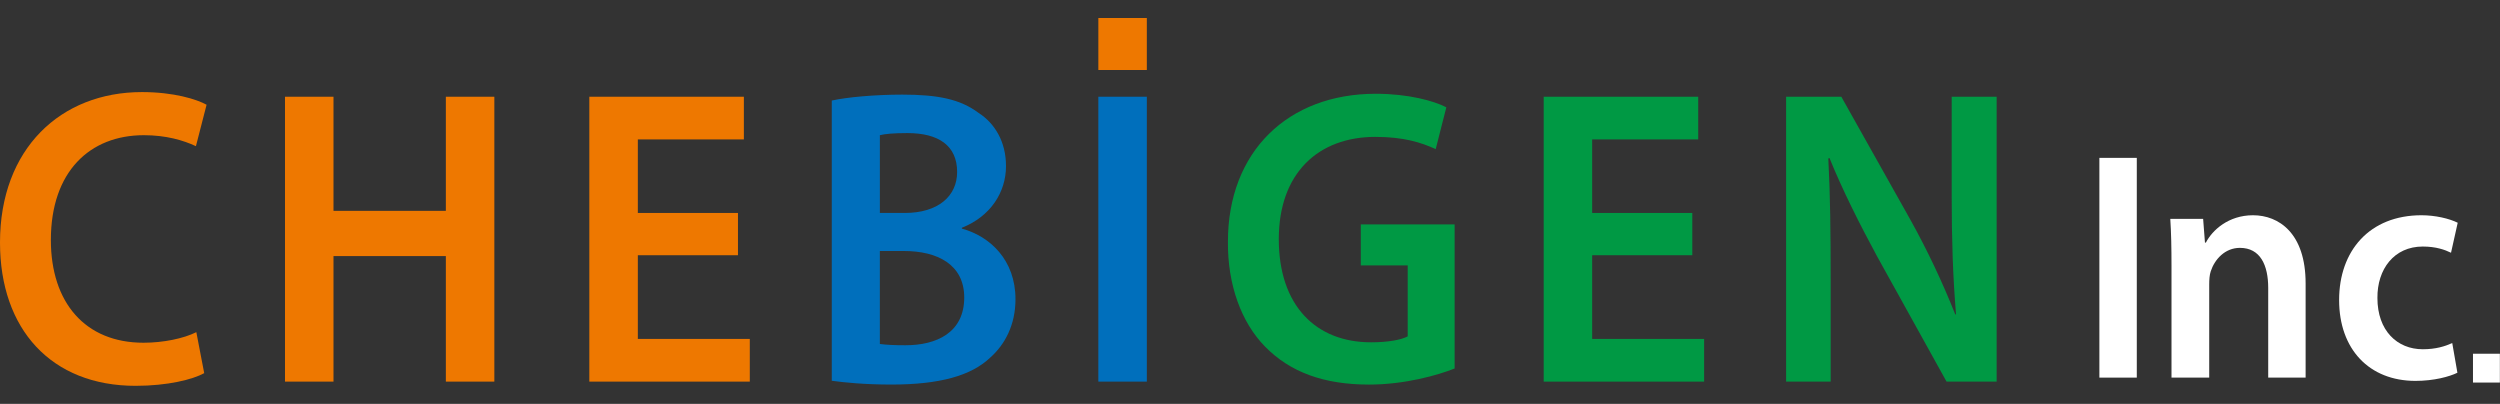 <svg xmlns="http://www.w3.org/2000/svg" width="130" height="21" viewBox="0 0 130 21" fill="none"><rect x="0" y="0" width="130" height="21" fill="#333333" stroke="none"/><g clip-path="url(#clip0_1356_300)"><path d="M10.619 19.404C10.024 19.734 8.712 20.063 7.052 20.063C2.665 20.063 0 17.119 0 12.613C0 7.733 3.157 4.788 7.38 4.788C9.04 4.788 10.229 5.162 10.742 5.447L10.188 7.601C9.532 7.294 8.631 7.03 7.482 7.03C4.674 7.03 2.645 8.92 2.645 12.481C2.645 15.733 4.428 17.822 7.462 17.822C8.487 17.822 9.553 17.602 10.209 17.272L10.619 19.404L10.619 19.404Z" fill="#EE7800"></path><path d="M17.342 5.03V10.964H23.184V5.03H25.706V19.844H23.184V13.316H17.342V19.844H14.82V5.03H17.342Z" fill="#EE7800"></path><path d="M38.374 13.272H33.167V17.624H38.989V19.844H30.645V5.03H38.681V7.25H33.167V11.074H38.374V13.272Z" fill="#EE7800"></path><path d="M43.252 5.228C44.051 5.052 45.507 4.92 46.921 4.92C48.787 4.92 49.935 5.162 50.878 5.865C51.739 6.415 52.312 7.382 52.312 8.634C52.312 9.997 51.513 11.25 50.017 11.844V11.888C51.472 12.283 52.805 13.514 52.805 15.558C52.805 16.877 52.272 17.91 51.472 18.613C50.488 19.536 48.869 19.997 46.347 19.997C44.953 19.997 43.887 19.888 43.252 19.8V5.228H43.252ZM45.753 11.074H47.044C48.787 11.074 49.771 10.195 49.771 8.942C49.771 7.557 48.787 6.92 47.188 6.92C46.45 6.92 46.019 6.964 45.753 7.03V11.074V11.074ZM45.753 17.887C46.081 17.932 46.511 17.953 47.085 17.953C48.705 17.953 50.14 17.294 50.14 15.47C50.14 13.756 48.746 13.052 47.003 13.052H45.752V17.887H45.753Z" fill="#006FBC"></path><path d="M59.635 3.64V0.937H57.114V3.64H59.635Z" fill="#EE7800"></path><path d="M59.635 5.03V19.844H57.114V5.03H59.635Z" fill="#006FBC"></path><path d="M75.64 19.162C74.758 19.514 73.037 19.998 71.191 19.998C68.854 19.998 67.091 19.36 65.78 18.02C64.55 16.767 63.832 14.811 63.852 12.569C63.852 7.887 66.968 4.876 71.54 4.876C73.241 4.876 74.575 5.25 75.209 5.58L74.656 7.755C73.897 7.404 72.975 7.118 71.519 7.118C68.567 7.118 66.497 8.986 66.497 12.437C66.497 15.888 68.424 17.8 71.294 17.8C72.196 17.8 72.873 17.668 73.2 17.492V13.8H70.761V11.668H75.64V19.162H75.64Z" fill="#009944"></path><path d="M88 13.272H82.793V17.624H88.615V19.844H80.272V5.03H88.308V7.25H82.793V11.074H88V13.272Z" fill="#009944"></path><path d="M92.878 19.844V5.03H95.748L99.315 11.382C100.237 13.03 101.037 14.745 101.673 16.349H101.714C101.549 14.371 101.488 12.459 101.488 10.195V5.03H103.825V19.844H101.221L97.613 13.338C96.732 11.712 95.81 9.888 95.133 8.217L95.072 8.239C95.174 10.151 95.195 12.107 95.195 14.547V19.844H92.878V19.844Z" fill="#009944"></path><path d="M111.113 8.209V19.636H109.168V8.209H111.113Z" fill="white"></path><path d="M112.918 13.838C112.918 12.889 112.902 12.091 112.855 11.38H114.563L114.658 12.617H114.705C115.037 11.973 115.876 11.193 117.156 11.193C118.5 11.193 119.892 12.125 119.892 14.737V19.636H117.947V14.974C117.947 13.787 117.536 12.889 116.476 12.889C115.701 12.889 115.164 13.482 114.958 14.109C114.895 14.296 114.879 14.55 114.879 14.788V19.636H112.918V13.838L112.918 13.838Z" fill="white"></path><path d="M127.785 19.382C127.374 19.585 126.568 19.806 125.603 19.806C123.2 19.806 121.634 18.161 121.634 15.601C121.634 13.041 123.215 11.193 125.919 11.193C126.631 11.193 127.359 11.362 127.801 11.583L127.453 13.143C127.137 12.99 126.679 12.82 125.983 12.82C124.496 12.82 123.611 13.99 123.626 15.499C123.626 17.195 124.654 18.161 125.983 18.161C126.662 18.161 127.137 18.009 127.517 17.839L127.785 19.382V19.382Z" fill="white"></path><path d="M129.993 18.394H128.595V19.893H129.993V18.394Z" fill="white"></path></g><defs><clipPath id="clip0_1356_300"><rect width="130" height="19.127" fill="white" transform="translate(0 0.937)"></rect></clipPath></defs></svg>